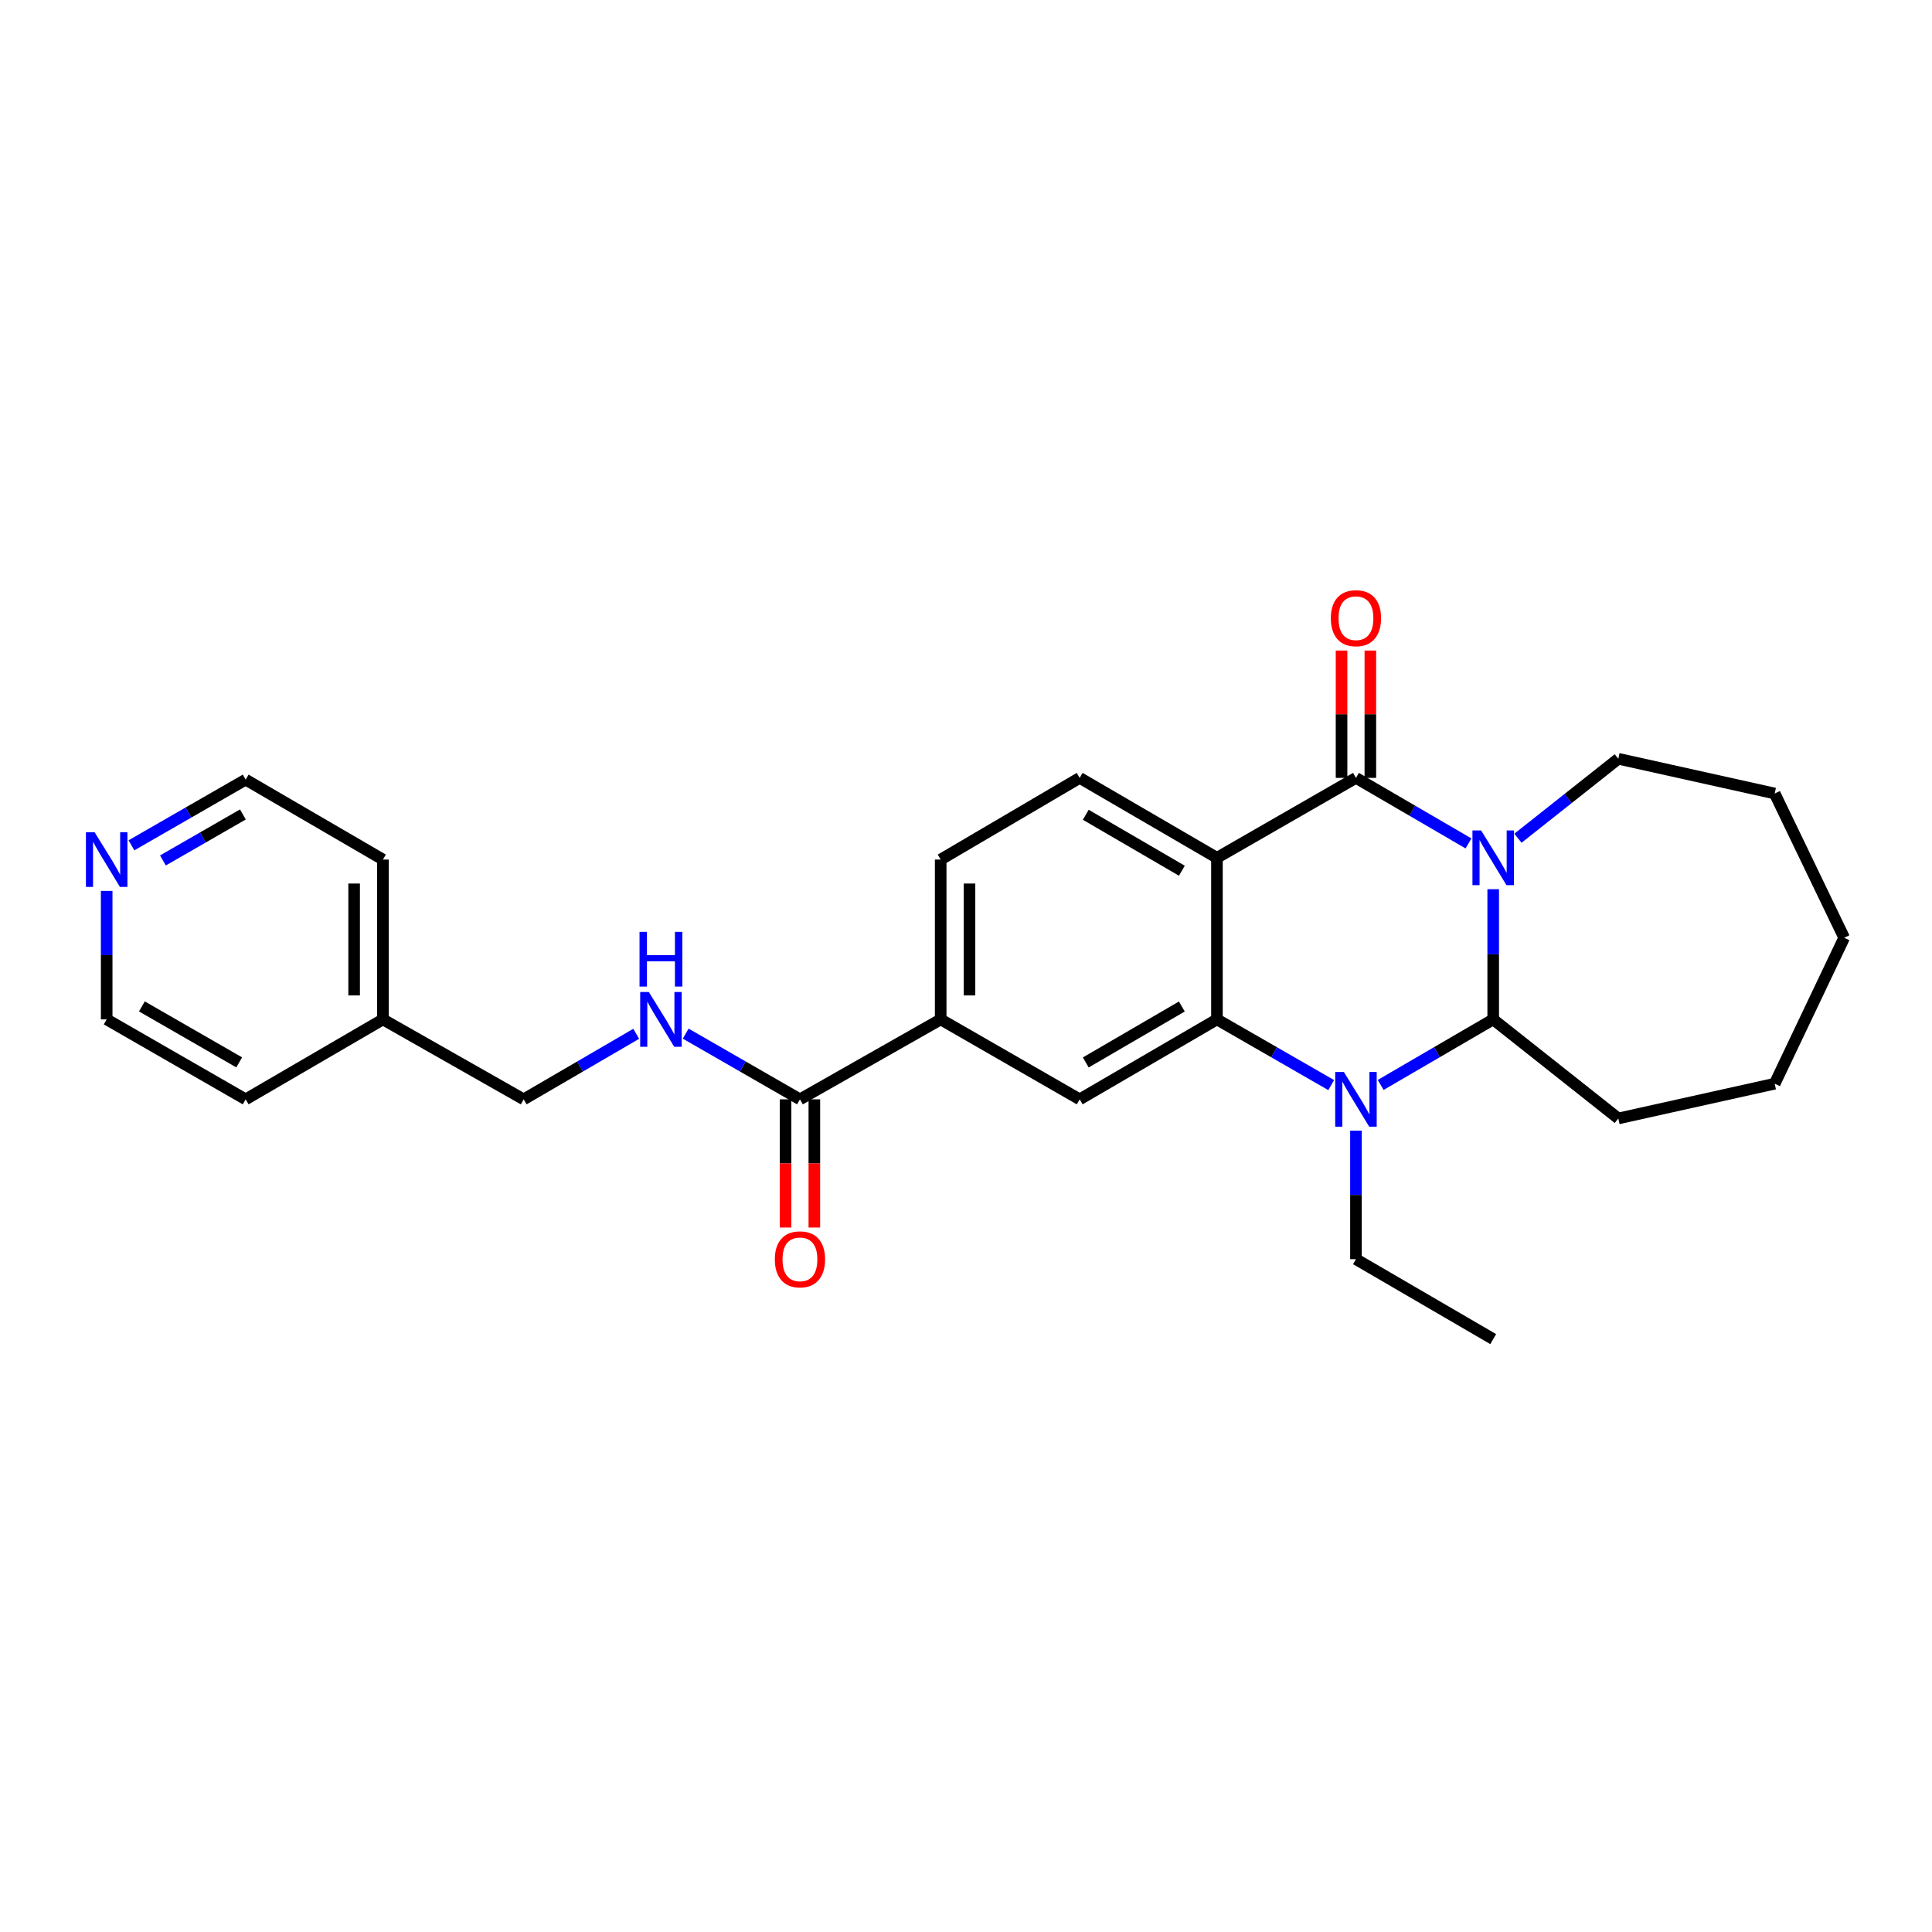 <?xml version='1.0' encoding='iso-8859-1'?>
<svg version='1.1' baseProfile='full'
              xmlns='http://www.w3.org/2000/svg'
                      xmlns:rdkit='http://www.rdkit.org/xml'
                      xmlns:xlink='http://www.w3.org/1999/xlink'
                  xml:space='preserve'
width='1000px' height='1000px' viewBox='0 0 1000 1000'>
<!-- END OF HEADER -->
<rect style='opacity:1.0;fill:#FFFFFF;stroke:none' width='1000' height='1000' x='0' y='0'> </rect>
<path class='bond-0' d='M 760.084,436.55 L 730.961,419.591' style='fill:none;fill-rule:evenodd;stroke:#0000FF;stroke-width:6px;stroke-linecap:butt;stroke-linejoin:miter;stroke-opacity:1' />
<path class='bond-0' d='M 730.961,419.591 L 701.839,402.633' style='fill:none;fill-rule:evenodd;stroke:#000000;stroke-width:6px;stroke-linecap:butt;stroke-linejoin:miter;stroke-opacity:1' />
<path class='bond-1' d='M 772.879,460.252 L 772.879,493.946' style='fill:none;fill-rule:evenodd;stroke:#0000FF;stroke-width:6px;stroke-linecap:butt;stroke-linejoin:miter;stroke-opacity:1' />
<path class='bond-1' d='M 772.879,493.946 L 772.879,527.64' style='fill:none;fill-rule:evenodd;stroke:#000000;stroke-width:6px;stroke-linecap:butt;stroke-linejoin:miter;stroke-opacity:1' />
<path class='bond-2' d='M 785.684,433.864 L 811.658,413.303' style='fill:none;fill-rule:evenodd;stroke:#0000FF;stroke-width:6px;stroke-linecap:butt;stroke-linejoin:miter;stroke-opacity:1' />
<path class='bond-2' d='M 811.658,413.303 L 837.631,392.742' style='fill:none;fill-rule:evenodd;stroke:#000000;stroke-width:6px;stroke-linecap:butt;stroke-linejoin:miter;stroke-opacity:1' />
<path class='bond-3' d='M 701.839,402.633 L 629.888,444.001' style='fill:none;fill-rule:evenodd;stroke:#000000;stroke-width:6px;stroke-linecap:butt;stroke-linejoin:miter;stroke-opacity:1' />
<path class='bond-4' d='M 709.294,402.633 L 709.294,369.679' style='fill:none;fill-rule:evenodd;stroke:#000000;stroke-width:6px;stroke-linecap:butt;stroke-linejoin:miter;stroke-opacity:1' />
<path class='bond-4' d='M 709.294,369.679 L 709.294,336.725' style='fill:none;fill-rule:evenodd;stroke:#FF0000;stroke-width:6px;stroke-linecap:butt;stroke-linejoin:miter;stroke-opacity:1' />
<path class='bond-4' d='M 694.384,402.633 L 694.384,369.679' style='fill:none;fill-rule:evenodd;stroke:#000000;stroke-width:6px;stroke-linecap:butt;stroke-linejoin:miter;stroke-opacity:1' />
<path class='bond-4' d='M 694.384,369.679 L 694.384,336.725' style='fill:none;fill-rule:evenodd;stroke:#FF0000;stroke-width:6px;stroke-linecap:butt;stroke-linejoin:miter;stroke-opacity:1' />
<path class='bond-5' d='M 629.888,444.001 L 558.84,402.633' style='fill:none;fill-rule:evenodd;stroke:#000000;stroke-width:6px;stroke-linecap:butt;stroke-linejoin:miter;stroke-opacity:1' />
<path class='bond-5' d='M 611.729,450.681 L 561.995,421.723' style='fill:none;fill-rule:evenodd;stroke:#000000;stroke-width:6px;stroke-linecap:butt;stroke-linejoin:miter;stroke-opacity:1' />
<path class='bond-6' d='M 629.888,444.001 L 629.888,527.64' style='fill:none;fill-rule:evenodd;stroke:#000000;stroke-width:6px;stroke-linecap:butt;stroke-linejoin:miter;stroke-opacity:1' />
<path class='bond-7' d='M 629.888,527.64 L 659.456,544.643' style='fill:none;fill-rule:evenodd;stroke:#000000;stroke-width:6px;stroke-linecap:butt;stroke-linejoin:miter;stroke-opacity:1' />
<path class='bond-7' d='M 659.456,544.643 L 689.024,561.647' style='fill:none;fill-rule:evenodd;stroke:#0000FF;stroke-width:6px;stroke-linecap:butt;stroke-linejoin:miter;stroke-opacity:1' />
<path class='bond-8' d='M 629.888,527.64 L 558.84,569.016' style='fill:none;fill-rule:evenodd;stroke:#000000;stroke-width:6px;stroke-linecap:butt;stroke-linejoin:miter;stroke-opacity:1' />
<path class='bond-8' d='M 611.727,520.961 L 561.994,549.925' style='fill:none;fill-rule:evenodd;stroke:#000000;stroke-width:6px;stroke-linecap:butt;stroke-linejoin:miter;stroke-opacity:1' />
<path class='bond-9' d='M 714.634,561.564 L 743.757,544.602' style='fill:none;fill-rule:evenodd;stroke:#0000FF;stroke-width:6px;stroke-linecap:butt;stroke-linejoin:miter;stroke-opacity:1' />
<path class='bond-9' d='M 743.757,544.602 L 772.879,527.64' style='fill:none;fill-rule:evenodd;stroke:#000000;stroke-width:6px;stroke-linecap:butt;stroke-linejoin:miter;stroke-opacity:1' />
<path class='bond-10' d='M 701.839,585.244 L 701.839,618.498' style='fill:none;fill-rule:evenodd;stroke:#0000FF;stroke-width:6px;stroke-linecap:butt;stroke-linejoin:miter;stroke-opacity:1' />
<path class='bond-10' d='M 701.839,618.498 L 701.839,651.752' style='fill:none;fill-rule:evenodd;stroke:#000000;stroke-width:6px;stroke-linecap:butt;stroke-linejoin:miter;stroke-opacity:1' />
<path class='bond-11' d='M 772.879,527.64 L 837.631,578.907' style='fill:none;fill-rule:evenodd;stroke:#000000;stroke-width:6px;stroke-linecap:butt;stroke-linejoin:miter;stroke-opacity:1' />
<path class='bond-12' d='M 558.84,569.016 L 486.898,527.64' style='fill:none;fill-rule:evenodd;stroke:#000000;stroke-width:6px;stroke-linecap:butt;stroke-linejoin:miter;stroke-opacity:1' />
<path class='bond-13' d='M 414.052,569.016 L 486.898,527.64' style='fill:none;fill-rule:evenodd;stroke:#000000;stroke-width:6px;stroke-linecap:butt;stroke-linejoin:miter;stroke-opacity:1' />
<path class='bond-14' d='M 414.052,569.016 L 384.484,552.013' style='fill:none;fill-rule:evenodd;stroke:#000000;stroke-width:6px;stroke-linecap:butt;stroke-linejoin:miter;stroke-opacity:1' />
<path class='bond-14' d='M 384.484,552.013 L 354.916,535.009' style='fill:none;fill-rule:evenodd;stroke:#0000FF;stroke-width:6px;stroke-linecap:butt;stroke-linejoin:miter;stroke-opacity:1' />
<path class='bond-15' d='M 406.597,569.016 L 406.597,602.19' style='fill:none;fill-rule:evenodd;stroke:#000000;stroke-width:6px;stroke-linecap:butt;stroke-linejoin:miter;stroke-opacity:1' />
<path class='bond-15' d='M 406.597,602.19 L 406.597,635.364' style='fill:none;fill-rule:evenodd;stroke:#FF0000;stroke-width:6px;stroke-linecap:butt;stroke-linejoin:miter;stroke-opacity:1' />
<path class='bond-15' d='M 421.507,569.016 L 421.507,602.19' style='fill:none;fill-rule:evenodd;stroke:#000000;stroke-width:6px;stroke-linecap:butt;stroke-linejoin:miter;stroke-opacity:1' />
<path class='bond-15' d='M 421.507,602.19 L 421.507,635.364' style='fill:none;fill-rule:evenodd;stroke:#FF0000;stroke-width:6px;stroke-linecap:butt;stroke-linejoin:miter;stroke-opacity:1' />
<path class='bond-16' d='M 486.898,527.64 L 486.898,444.904' style='fill:none;fill-rule:evenodd;stroke:#000000;stroke-width:6px;stroke-linecap:butt;stroke-linejoin:miter;stroke-opacity:1' />
<path class='bond-16' d='M 501.808,515.229 L 501.808,457.314' style='fill:none;fill-rule:evenodd;stroke:#000000;stroke-width:6px;stroke-linecap:butt;stroke-linejoin:miter;stroke-opacity:1' />
<path class='bond-17' d='M 558.84,402.633 L 486.898,444.904' style='fill:none;fill-rule:evenodd;stroke:#000000;stroke-width:6px;stroke-linecap:butt;stroke-linejoin:miter;stroke-opacity:1' />
<path class='bond-18' d='M 329.306,535.091 L 300.18,552.054' style='fill:none;fill-rule:evenodd;stroke:#0000FF;stroke-width:6px;stroke-linecap:butt;stroke-linejoin:miter;stroke-opacity:1' />
<path class='bond-18' d='M 300.18,552.054 L 271.053,569.016' style='fill:none;fill-rule:evenodd;stroke:#000000;stroke-width:6px;stroke-linecap:butt;stroke-linejoin:miter;stroke-opacity:1' />
<path class='bond-19' d='M 68.032,437.535 L 97.596,420.535' style='fill:none;fill-rule:evenodd;stroke:#0000FF;stroke-width:6px;stroke-linecap:butt;stroke-linejoin:miter;stroke-opacity:1' />
<path class='bond-19' d='M 97.596,420.535 L 127.16,403.536' style='fill:none;fill-rule:evenodd;stroke:#000000;stroke-width:6px;stroke-linecap:butt;stroke-linejoin:miter;stroke-opacity:1' />
<path class='bond-19' d='M 84.334,445.361 L 105.028,433.461' style='fill:none;fill-rule:evenodd;stroke:#0000FF;stroke-width:6px;stroke-linecap:butt;stroke-linejoin:miter;stroke-opacity:1' />
<path class='bond-19' d='M 105.028,433.461 L 125.723,421.561' style='fill:none;fill-rule:evenodd;stroke:#000000;stroke-width:6px;stroke-linecap:butt;stroke-linejoin:miter;stroke-opacity:1' />
<path class='bond-20' d='M 55.217,461.132 L 55.217,494.386' style='fill:none;fill-rule:evenodd;stroke:#0000FF;stroke-width:6px;stroke-linecap:butt;stroke-linejoin:miter;stroke-opacity:1' />
<path class='bond-20' d='M 55.217,494.386 L 55.217,527.64' style='fill:none;fill-rule:evenodd;stroke:#000000;stroke-width:6px;stroke-linecap:butt;stroke-linejoin:miter;stroke-opacity:1' />
<path class='bond-21' d='M 837.631,392.742 L 918.578,410.726' style='fill:none;fill-rule:evenodd;stroke:#000000;stroke-width:6px;stroke-linecap:butt;stroke-linejoin:miter;stroke-opacity:1' />
<path class='bond-22' d='M 701.839,651.752 L 772.879,693.12' style='fill:none;fill-rule:evenodd;stroke:#000000;stroke-width:6px;stroke-linecap:butt;stroke-linejoin:miter;stroke-opacity:1' />
<path class='bond-23' d='M 271.053,569.016 L 198.208,527.64' style='fill:none;fill-rule:evenodd;stroke:#000000;stroke-width:6px;stroke-linecap:butt;stroke-linejoin:miter;stroke-opacity:1' />
<path class='bond-24' d='M 837.631,578.907 L 918.578,560.915' style='fill:none;fill-rule:evenodd;stroke:#000000;stroke-width:6px;stroke-linecap:butt;stroke-linejoin:miter;stroke-opacity:1' />
<path class='bond-25' d='M 198.208,527.64 L 127.16,569.016' style='fill:none;fill-rule:evenodd;stroke:#000000;stroke-width:6px;stroke-linecap:butt;stroke-linejoin:miter;stroke-opacity:1' />
<path class='bond-26' d='M 198.208,527.64 L 198.208,444.904' style='fill:none;fill-rule:evenodd;stroke:#000000;stroke-width:6px;stroke-linecap:butt;stroke-linejoin:miter;stroke-opacity:1' />
<path class='bond-26' d='M 183.297,515.229 L 183.297,457.314' style='fill:none;fill-rule:evenodd;stroke:#000000;stroke-width:6px;stroke-linecap:butt;stroke-linejoin:miter;stroke-opacity:1' />
<path class='bond-27' d='M 55.217,527.64 L 127.16,569.016' style='fill:none;fill-rule:evenodd;stroke:#000000;stroke-width:6px;stroke-linecap:butt;stroke-linejoin:miter;stroke-opacity:1' />
<path class='bond-27' d='M 73.442,520.921 L 123.802,549.884' style='fill:none;fill-rule:evenodd;stroke:#000000;stroke-width:6px;stroke-linecap:butt;stroke-linejoin:miter;stroke-opacity:1' />
<path class='bond-28' d='M 127.16,403.536 L 198.208,444.904' style='fill:none;fill-rule:evenodd;stroke:#000000;stroke-width:6px;stroke-linecap:butt;stroke-linejoin:miter;stroke-opacity:1' />
<path class='bond-29' d='M 918.578,410.726 L 954.545,485.377' style='fill:none;fill-rule:evenodd;stroke:#000000;stroke-width:6px;stroke-linecap:butt;stroke-linejoin:miter;stroke-opacity:1' />
<path class='bond-30' d='M 918.578,560.915 L 954.545,485.377' style='fill:none;fill-rule:evenodd;stroke:#000000;stroke-width:6px;stroke-linecap:butt;stroke-linejoin:miter;stroke-opacity:1' />
<path  class='atom-0' d='M 766.619 429.841
L 775.899 444.841
Q 776.819 446.321, 778.299 449.001
Q 779.779 451.681, 779.859 451.841
L 779.859 429.841
L 783.619 429.841
L 783.619 458.161
L 779.739 458.161
L 769.779 441.761
Q 768.619 439.841, 767.379 437.641
Q 766.179 435.441, 765.819 434.761
L 765.819 458.161
L 762.139 458.161
L 762.139 429.841
L 766.619 429.841
' fill='#0000FF'/>
<path  class='atom-4' d='M 695.579 554.856
L 704.859 569.856
Q 705.779 571.336, 707.259 574.016
Q 708.739 576.696, 708.819 576.856
L 708.819 554.856
L 712.579 554.856
L 712.579 583.176
L 708.699 583.176
L 698.739 566.776
Q 697.579 564.856, 696.339 562.656
Q 695.139 560.456, 694.779 559.776
L 694.779 583.176
L 691.099 583.176
L 691.099 554.856
L 695.579 554.856
' fill='#0000FF'/>
<path  class='atom-10' d='M 335.841 513.48
L 345.121 528.48
Q 346.041 529.96, 347.521 532.64
Q 349.001 535.32, 349.081 535.48
L 349.081 513.48
L 352.841 513.48
L 352.841 541.8
L 348.961 541.8
L 339.001 525.4
Q 337.841 523.48, 336.601 521.28
Q 335.401 519.08, 335.041 518.4
L 335.041 541.8
L 331.361 541.8
L 331.361 513.48
L 335.841 513.48
' fill='#0000FF'/>
<path  class='atom-10' d='M 331.021 482.328
L 334.861 482.328
L 334.861 494.368
L 349.341 494.368
L 349.341 482.328
L 353.181 482.328
L 353.181 510.648
L 349.341 510.648
L 349.341 497.568
L 334.861 497.568
L 334.861 510.648
L 331.021 510.648
L 331.021 482.328
' fill='#0000FF'/>
<path  class='atom-11' d='M 688.839 319.977
Q 688.839 313.177, 692.199 309.377
Q 695.559 305.577, 701.839 305.577
Q 708.119 305.577, 711.479 309.377
Q 714.839 313.177, 714.839 319.977
Q 714.839 326.857, 711.439 330.777
Q 708.039 334.657, 701.839 334.657
Q 695.599 334.657, 692.199 330.777
Q 688.839 326.897, 688.839 319.977
M 701.839 331.457
Q 706.159 331.457, 708.479 328.577
Q 710.839 325.657, 710.839 319.977
Q 710.839 314.417, 708.479 311.617
Q 706.159 308.777, 701.839 308.777
Q 697.519 308.777, 695.159 311.577
Q 692.839 314.377, 692.839 319.977
Q 692.839 325.697, 695.159 328.577
Q 697.519 331.457, 701.839 331.457
' fill='#FF0000'/>
<path  class='atom-13' d='M 401.052 651.832
Q 401.052 645.032, 404.412 641.232
Q 407.772 637.432, 414.052 637.432
Q 420.332 637.432, 423.692 641.232
Q 427.052 645.032, 427.052 651.832
Q 427.052 658.712, 423.652 662.632
Q 420.252 666.512, 414.052 666.512
Q 407.812 666.512, 404.412 662.632
Q 401.052 658.752, 401.052 651.832
M 414.052 663.312
Q 418.372 663.312, 420.692 660.432
Q 423.052 657.512, 423.052 651.832
Q 423.052 646.272, 420.692 643.472
Q 418.372 640.632, 414.052 640.632
Q 409.732 640.632, 407.372 643.432
Q 405.052 646.232, 405.052 651.832
Q 405.052 657.552, 407.372 660.432
Q 409.732 663.312, 414.052 663.312
' fill='#FF0000'/>
<path  class='atom-14' d='M 48.957 430.744
L 58.237 445.744
Q 59.157 447.224, 60.637 449.904
Q 62.117 452.584, 62.197 452.744
L 62.197 430.744
L 65.957 430.744
L 65.957 459.064
L 62.077 459.064
L 52.117 442.664
Q 50.957 440.744, 49.717 438.544
Q 48.517 436.344, 48.157 435.664
L 48.157 459.064
L 44.477 459.064
L 44.477 430.744
L 48.957 430.744
' fill='#0000FF'/>
</svg>
